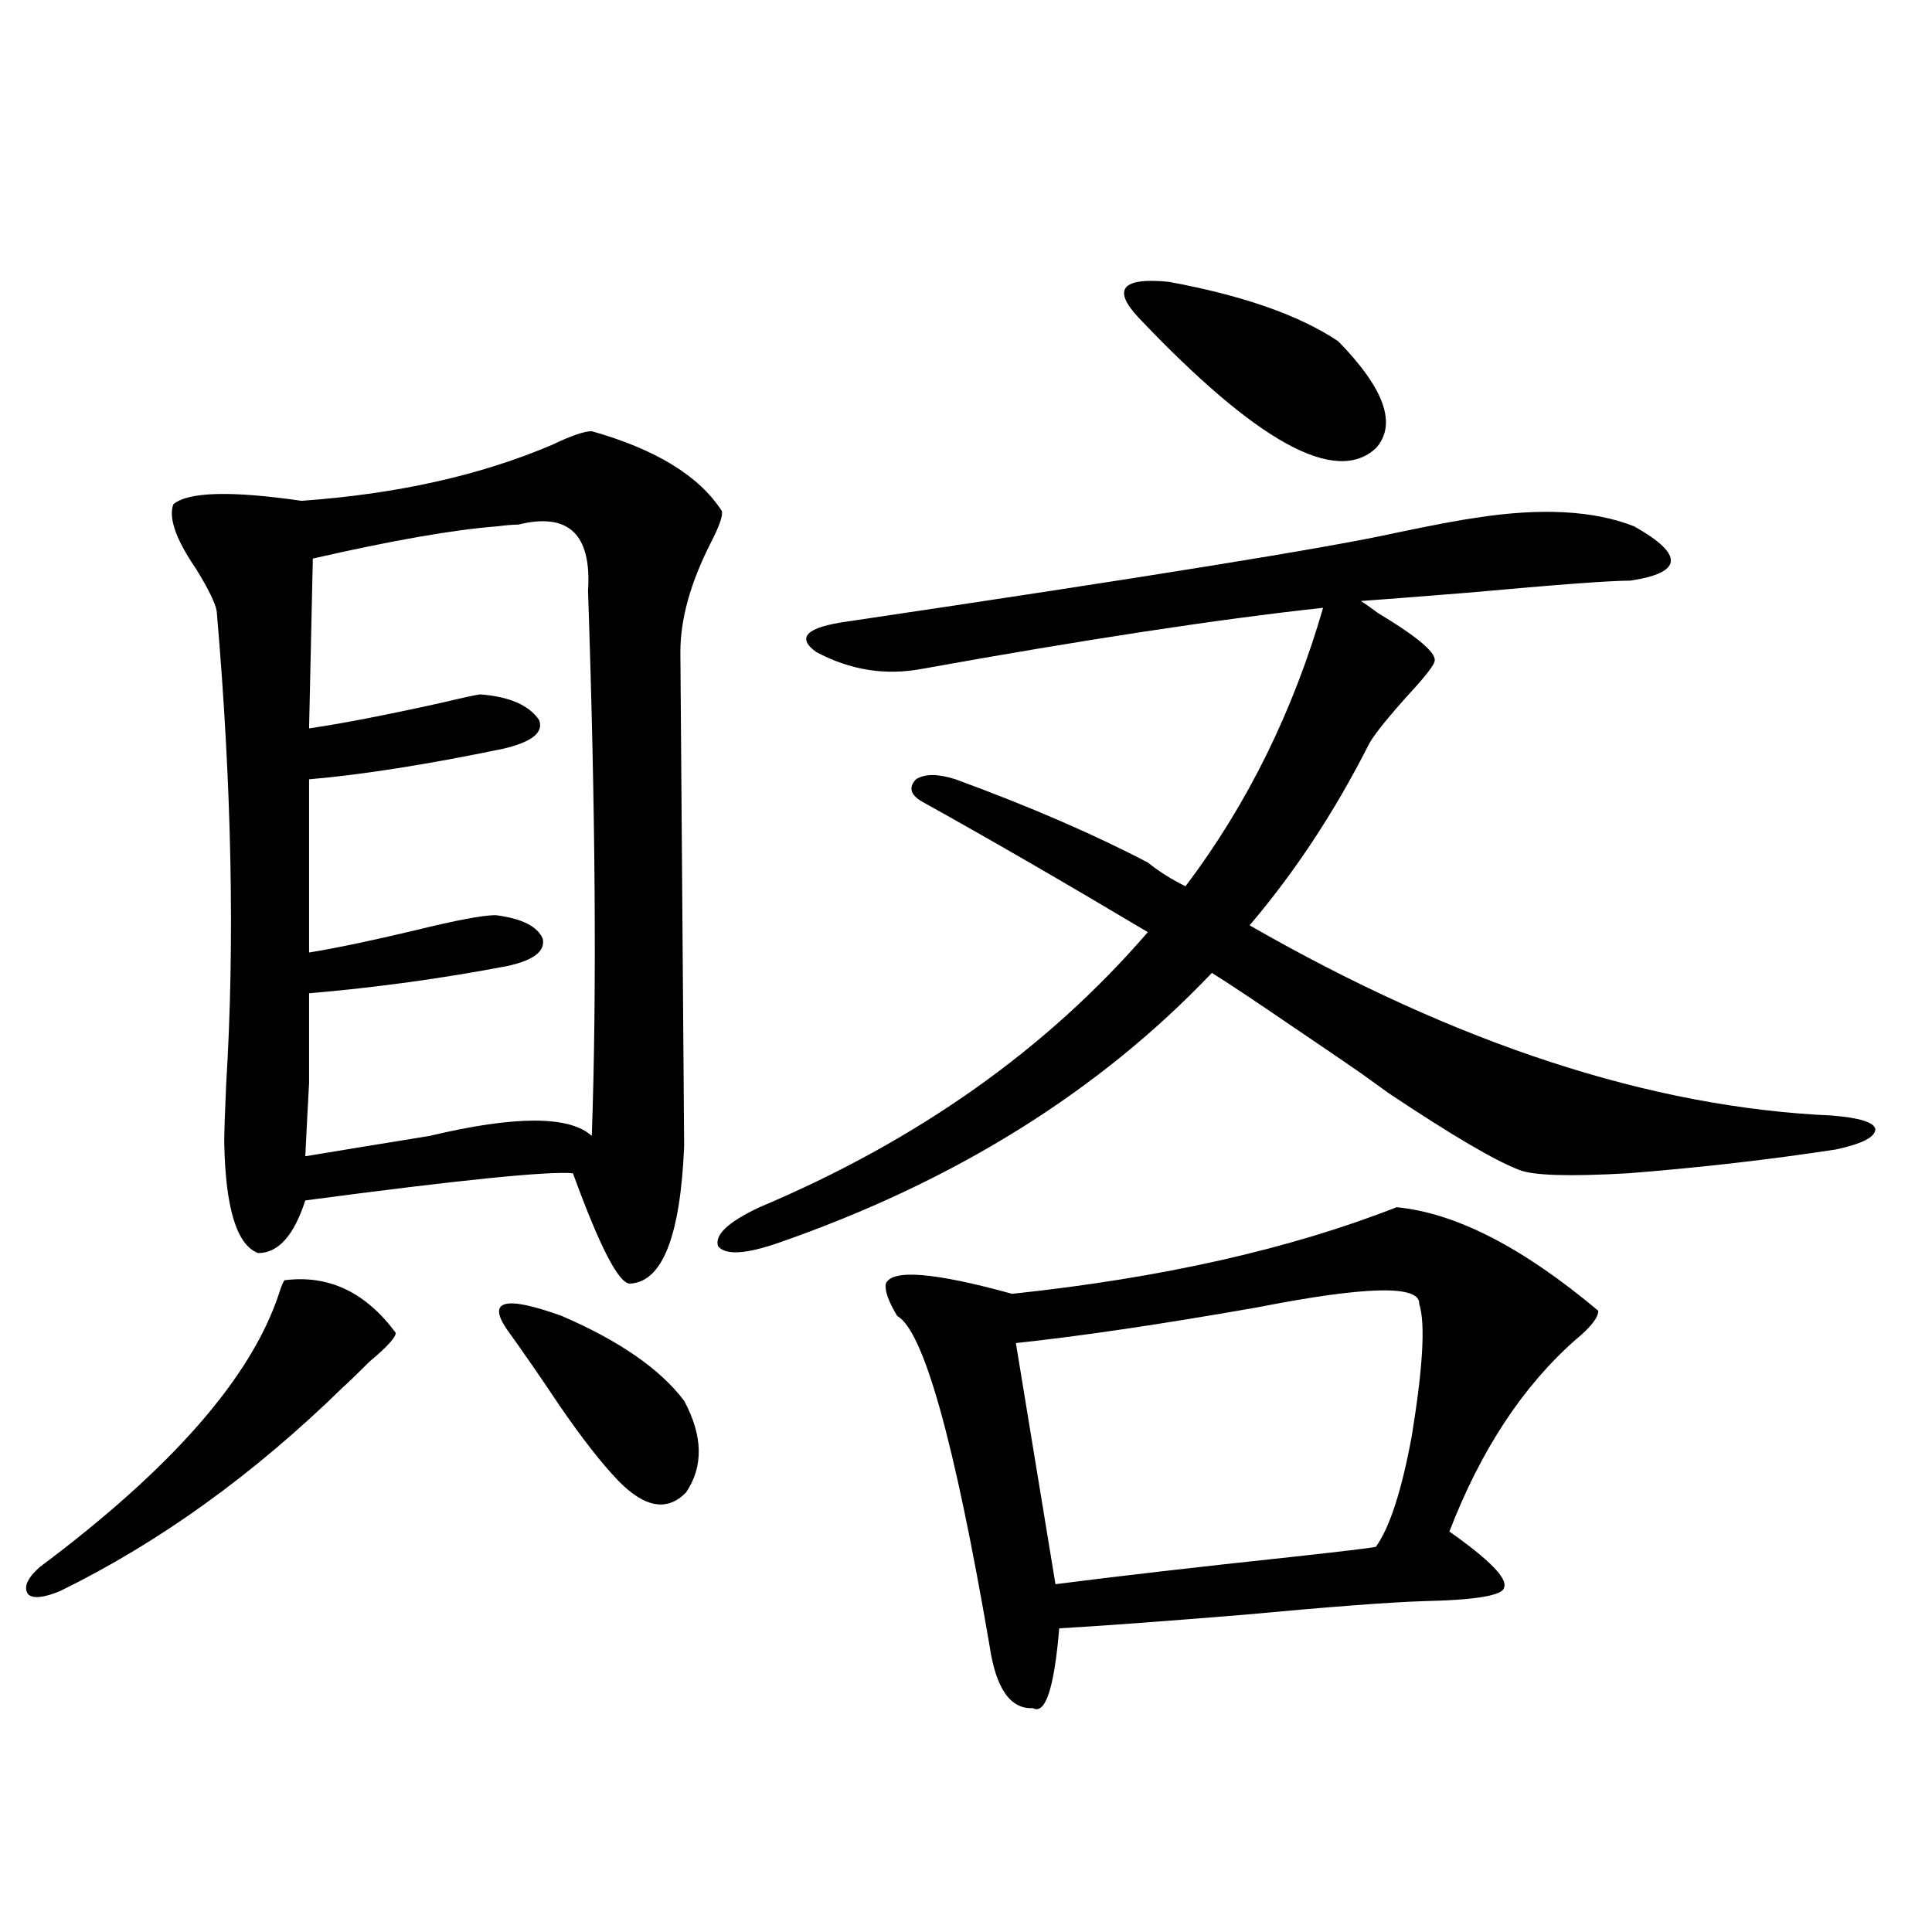 <?xml version="1.0" encoding="utf-8"?>
<!-- Generator: Adobe Illustrator 16.0.0, SVG Export Plug-In . SVG Version: 6.00 Build 0)  -->
<!DOCTYPE svg PUBLIC "-//W3C//DTD SVG 1.1//EN" "http://www.w3.org/Graphics/SVG/1.1/DTD/svg11.dtd">
<svg version="1.1" id="图层_1" xmlns="http://www.w3.org/2000/svg" xmlns:xlink="http://www.w3.org/1999/xlink" x="0px" y="0px"
	 width="1000px" height="1000px" viewBox="0 0 1000 1000" enable-background="new 0 0 1000 1000" xml:space="preserve">
<path d="M147.29,662.648c22.758-2.925,41.95,6.152,57.56,27.246c0,2.349-4.558,7.334-13.658,14.941
	c-5.854,5.864-10.412,10.259-13.658,13.184c-46.188,45.127-94.967,80.283-146.338,105.469c-8.46,3.516-13.994,4.093-16.585,1.758
	c-2.607-3.516-0.656-8.198,5.854-14.063c68.291-50.977,109.585-98.135,123.899-141.504
	C145.658,665.588,146.634,663.239,147.29,662.648z M306.31,223.195c33.17,9.38,55.608,23.154,67.315,41.309
	c0.641,2.349-1.311,7.91-5.854,16.699c-10.411,20.518-15.609,39.263-15.609,56.25c0,1.182,0.32,43.657,0.976,127.441
	c0.641,84.375,0.976,127.153,0.976,128.32c-1.951,46.885-11.387,70.615-28.292,71.191c-5.854-0.576-15.609-19.624-29.268-57.129
	c-13.018-1.167-59.19,3.516-138.533,14.063c-5.854,18.169-13.994,27.246-24.39,27.246c-11.067-4.092-16.92-23.14-17.561-57.129
	c0-5.273,0.32-15.229,0.976-29.883c4.542-73.237,2.927-154.976-4.878-245.215c-0.656-4.092-4.238-11.426-10.731-21.973
	c-10.412-15.229-14.314-26.367-11.707-33.398c7.805-6.44,29.908-7.031,66.34-1.758c49.419-3.516,92.68-13.184,129.752-29.004
	C295.578,225.544,302.407,223.195,306.31,223.195z M268.262,271.535c-2.606,0-6.188,0.303-10.731,0.879
	c-22.773,1.758-54.632,7.334-95.607,16.699l-1.951,87.891c16.25-2.334,39.023-6.729,68.291-13.184
	c12.347-2.925,19.176-4.395,20.487-4.395c14.954,1.182,25.03,5.576,30.243,13.184c2.592,6.455-3.582,11.426-18.536,14.941
	c-39.679,8.213-73.168,13.486-100.485,15.82v89.648c14.298-2.334,32.514-6.152,54.633-11.426c21.462-5.273,35.441-7.91,41.95-7.91
	c13.658,1.758,21.783,5.864,24.39,12.305c1.296,6.455-4.878,11.138-18.536,14.063c-33.825,6.455-67.971,11.138-102.436,14.063
	c0,21.685,0,37.217,0,46.582c-0.656,11.729-1.311,24.321-1.951,37.793c17.561-2.925,39.023-6.44,64.389-10.547
	c44.221-10.547,72.193-10.547,83.9,0c2.592-73.237,1.951-167.28-1.951-282.129C306.31,276.521,294.268,265.095,268.262,271.535z
	 M262.408,688.137c-10.411-15.229-0.976-17.578,28.292-7.031c29.908,12.896,51.051,27.549,63.413,43.945
	c9.756,18.169,10.076,33.989,0.976,47.461c-9.756,9.971-21.463,7.91-35.121-6.152c-8.46-8.789-18.536-21.67-30.243-38.672
	C279.969,713.049,270.854,699.865,262.408,688.137z M948.245,577.395c14.299,1.182,21.783,3.516,22.438,7.031
	c0,4.106-6.829,7.622-20.487,10.547c-34.48,5.273-70.242,9.38-107.314,12.305c-30.578,1.758-49.435,1.182-56.584-1.758
	c-12.362-4.683-34.801-17.866-67.315-39.551c-6.509-4.683-11.387-8.198-14.634-10.547c-8.46-5.85-20.487-14.063-36.097-24.609
	c-18.871-12.881-32.529-21.973-40.975-27.246c-58.535,61.523-133.335,108.105-224.385,139.746
	c-16.92,5.864-27.316,6.455-31.219,1.758c-1.951-5.85,5.198-12.593,21.463-20.215c81.949-34.565,148.93-82.026,200.971-142.383
	c-44.236-26.367-83.26-48.916-117.07-67.676c-5.854-3.516-6.829-7.319-2.927-11.426c4.543-2.925,11.372-2.925,20.487,0
	c38.368,14.063,71.538,28.428,99.51,43.066c5.854,4.697,12.348,8.789,19.512,12.305c31.859-42.188,55.608-90.225,71.218-144.141
	c-53.992,5.864-123.259,16.411-207.8,31.641c-18.871,3.516-37.072,0.591-54.633-8.789c-10.411-7.607-4.878-12.881,16.585-15.82
	c154.143-22.852,248.439-38.081,282.92-45.703c19.512-4.092,33.49-6.729,41.95-7.91c33.811-5.273,61.127-3.804,81.949,4.395
	c26.006,14.653,25.365,24.033-1.951,28.125c-10.411,0-38.048,2.061-82.925,6.152c-29.268,2.349-48.139,3.818-56.584,4.395
	c1.951,1.182,4.878,3.228,8.78,6.152c21.463,12.896,31.219,21.396,29.268,25.488c-0.655,2.349-5.854,8.789-15.609,19.336
	c-10.411,11.729-16.585,19.639-18.536,23.73c-17.561,34.58-38.048,65.63-61.462,93.164
	C754.104,540.48,854.589,573.303,948.245,577.395z M722.885,624.855c30.563,2.939,65.364,20.806,104.388,53.613
	c0,3.516-3.902,8.501-11.707,14.941c-27.316,24.033-49.114,57.129-65.364,99.316c20.808,14.653,30.243,24.321,28.292,29.004
	c-0.655,4.106-14.634,6.441-41.95,7.031c-17.561,0.577-48.459,2.926-92.681,7.031c-42.926,3.516-74.8,5.851-95.607,7.031
	c-2.606,31.051-7.164,44.824-13.658,41.309c-11.707,0.577-19.191-10.258-22.438-32.52
	c-18.216-106.045-34.146-162.886-47.804-170.508c-4.558-7.607-6.509-13.184-5.854-16.699c3.247-7.607,25.03-5.85,65.364,5.273
	C601.257,661.481,667.597,646.54,722.885,624.855z M525.816,695.168l20.487,124.805c31.859-4.092,72.514-8.789,121.948-14.063
	c26.661-2.925,41.295-4.683,43.901-5.273c7.149-9.956,13.323-29.004,18.536-57.129c5.854-35.732,7.149-58.584,3.902-68.555
	c0.641-9.956-27.316-9.365-83.9,1.758C600.602,685.5,558.986,691.652,525.816,695.168z M589.229,164.309
	c-13.658-14.639-8.46-20.791,15.609-18.457c38.368,7.031,67.636,17.29,87.803,30.762c24.055,24.609,30.563,43.066,19.512,55.371
	C691.331,251.32,650.356,228.771,589.229,164.309z"/>
</svg>
